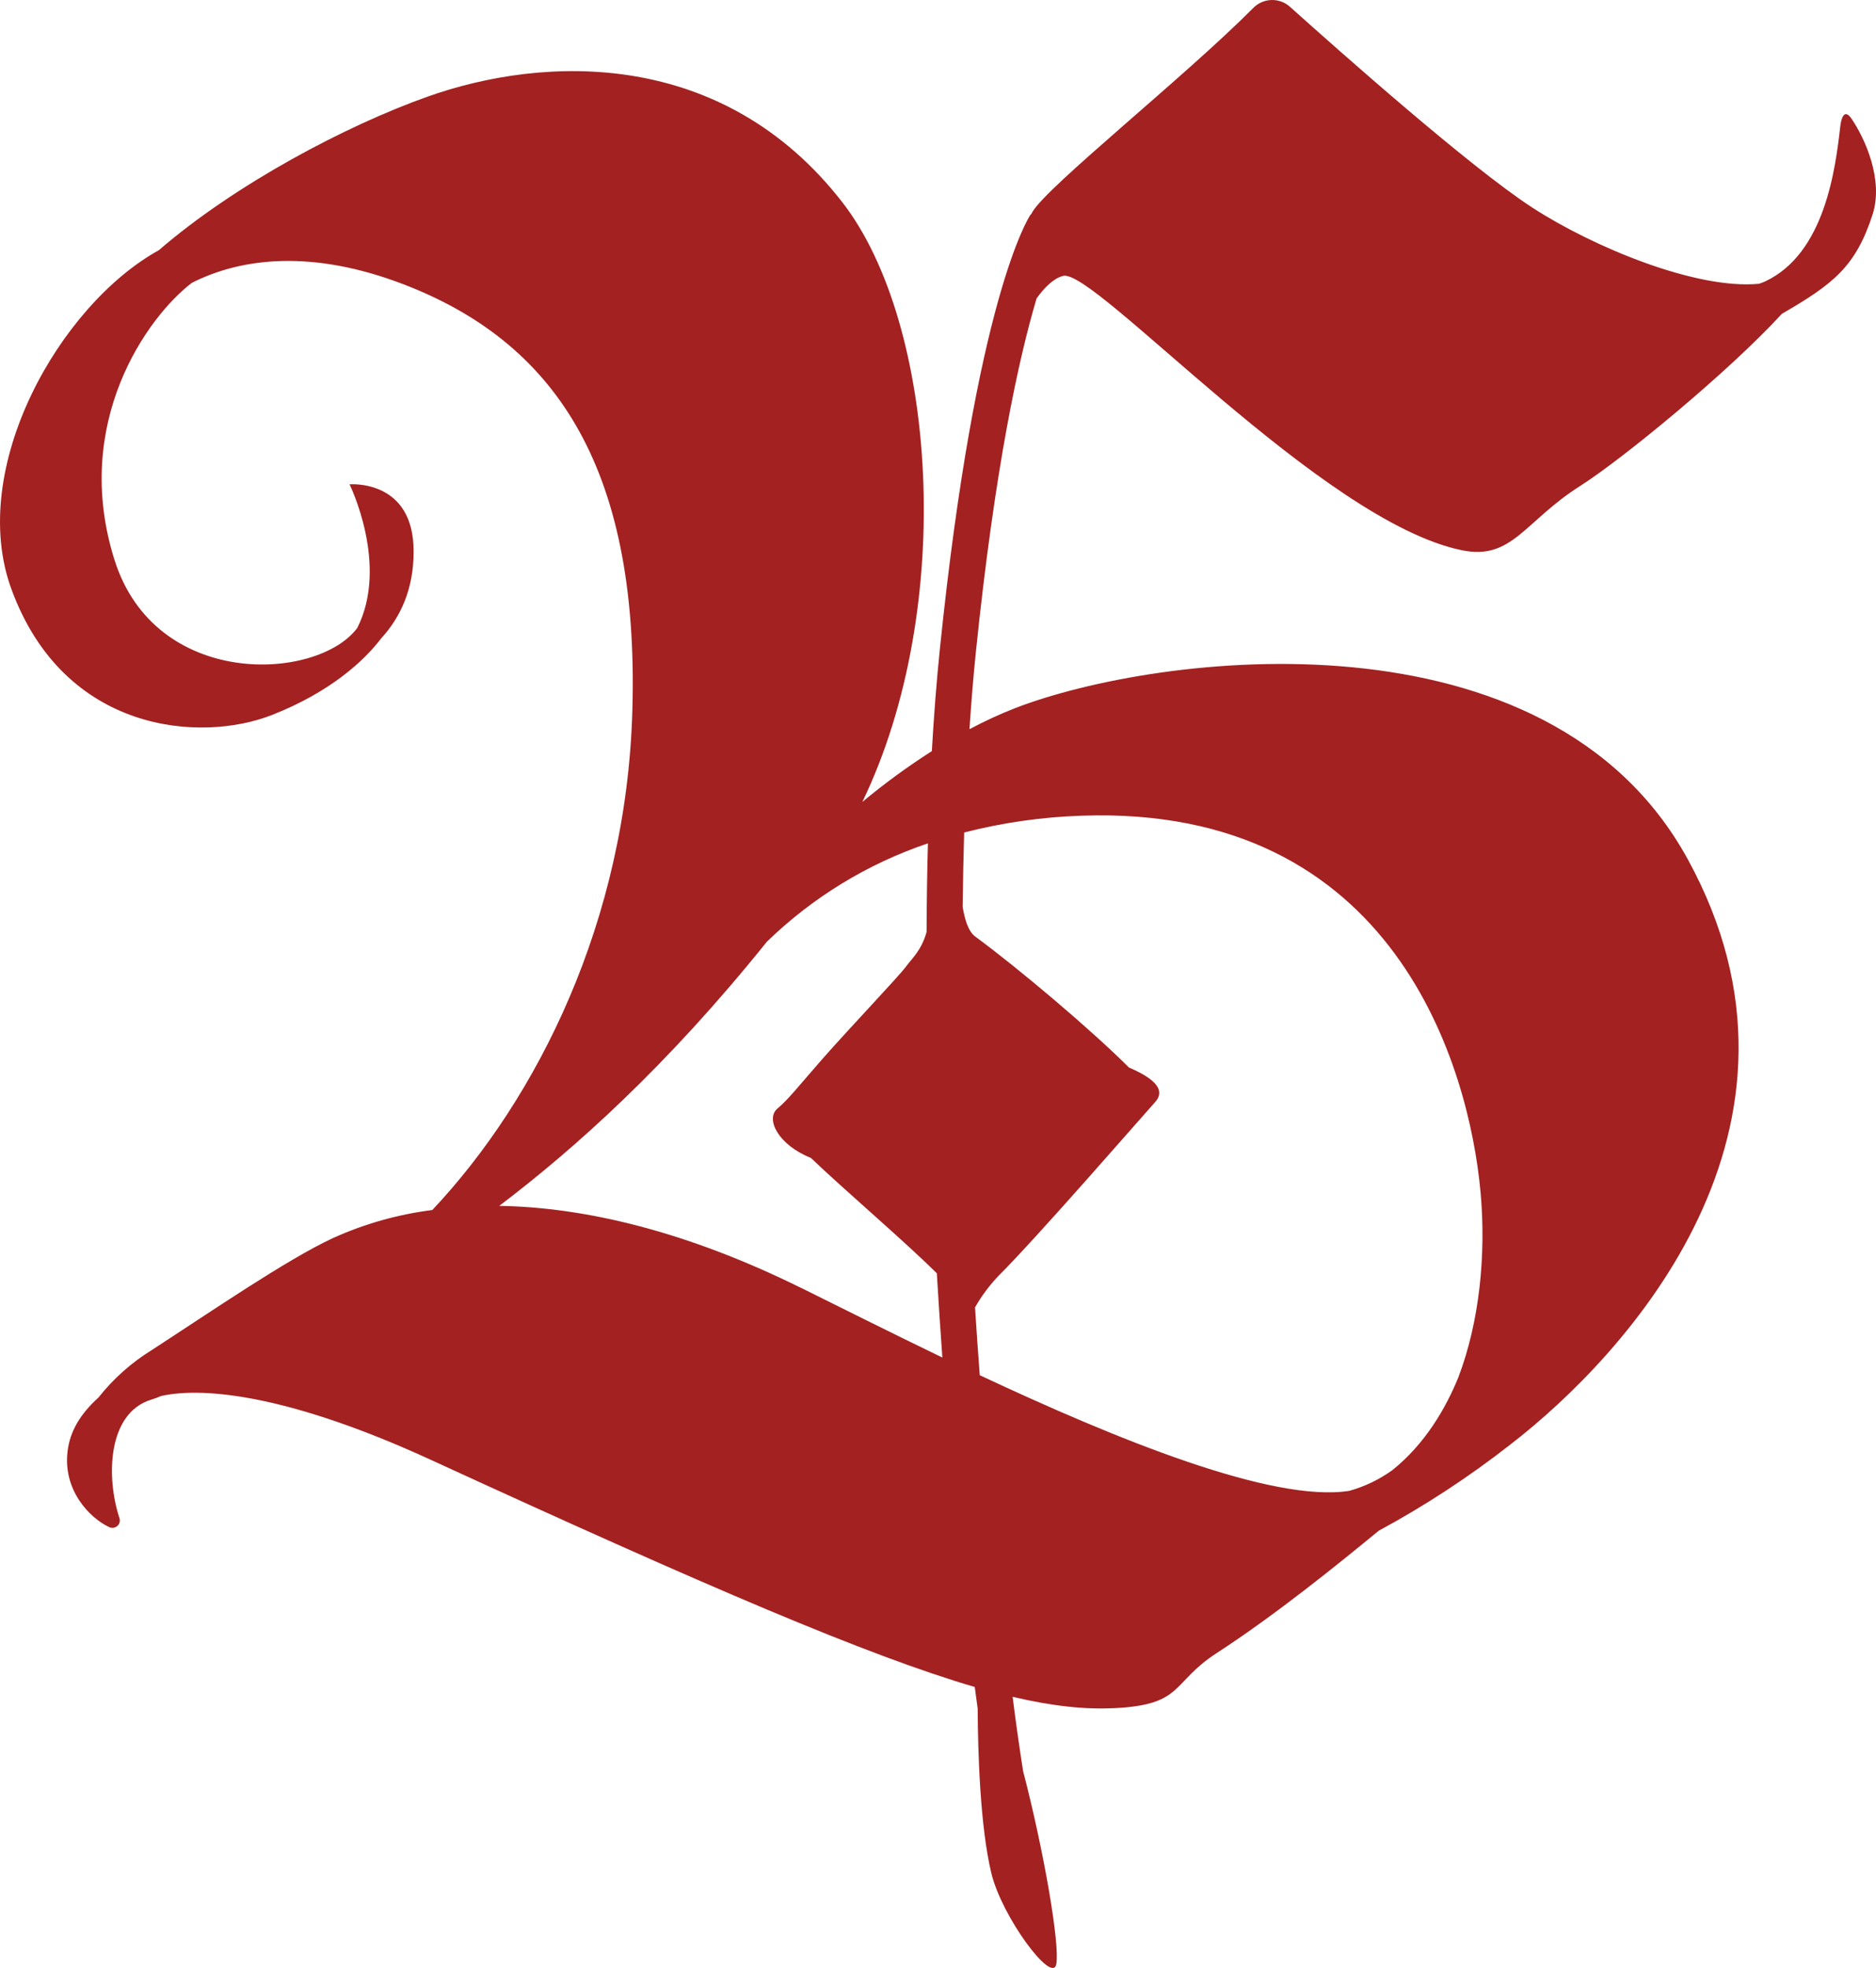 <?xml version="1.0" encoding="UTF-8"?> <svg xmlns="http://www.w3.org/2000/svg" width="123" height="129" viewBox="0 0 123 129" fill="none"><path d="M64.102 112.01C64.116 114.859 64.259 119.717 64.997 122.786C65.686 125.65 68.979 130.082 69.253 128.76C69.506 127.501 68.449 121.35 67.077 116.085C66.843 114.574 66.608 112.948 66.393 111.226C69.044 111.851 71.157 112.061 73.063 111.97C77.628 111.748 76.766 110.309 79.764 108.364C83.676 105.826 87.791 102.48 90.395 100.341C93.422 98.705 96.305 96.817 99.015 94.698C106.763 88.722 120.282 73.875 110.66 56.327C101.495 39.591 75.914 42.803 66.557 46.418C65.533 46.82 64.534 47.281 63.564 47.799C63.678 46.058 63.816 44.364 63.983 42.735C65.245 30.508 66.812 23.435 67.965 19.558C68.494 18.824 69.089 18.239 69.707 18.084C71.763 17.574 86.671 34.214 95.865 36.072C99.144 36.736 99.945 34.177 103.594 31.86C106.376 30.094 113.342 24.373 116.829 20.571C120.204 18.615 121.666 17.481 122.774 14.067C123.516 11.781 122.268 9.062 121.39 7.773C120.907 7.071 120.713 7.799 120.659 8.276C120.343 11.049 119.654 16.615 115.728 18.449C115.598 18.508 115.464 18.559 115.328 18.601C111.217 19.001 104.435 16.189 100.45 13.597C96.354 10.932 87.803 3.339 84.592 0.459C84.258 0.152 83.818 -0.012 83.365 0.001C82.911 0.013 82.481 0.202 82.165 0.527C77.699 5.022 68.677 12.197 67.688 13.894C67.667 13.929 67.648 13.976 67.627 14.013C67.606 14.05 67.58 14.053 67.562 14.079C67.416 14.296 63.98 19.645 61.627 42.497C61.404 44.645 61.231 46.898 61.097 49.235C59.51 50.249 57.987 51.362 56.539 52.567C62.72 39.778 61.407 21.196 55.218 13.246C47.393 3.185 35.736 3.592 28.007 6.344C22.702 8.234 15.448 12.055 10.41 16.404C3.918 19.993 -2.16 30.677 0.747 38.615C4.199 48.044 13.141 48.713 17.844 46.863C21.625 45.375 23.847 43.353 25.009 41.825C26.253 40.466 27.117 38.622 27.117 36.194C27.157 31.381 22.918 31.748 22.918 31.748C22.918 31.748 25.524 37.02 23.423 41.166C20.793 44.675 10.16 45.194 7.497 36.671C4.686 27.703 9.661 20.761 12.582 18.538C15.861 16.879 20.51 16.351 26.471 18.641C36.141 22.359 41.929 30.302 41.461 46.561C41.079 60.346 35.226 72.015 28.344 79.317C26.082 79.603 23.876 80.227 21.8 81.17C18.756 82.592 13.837 85.976 9.926 88.512C8.599 89.334 7.426 90.381 6.459 91.605C5.251 92.698 4.585 93.83 4.431 95.131C4.119 97.646 5.836 99.485 7.169 100.108C7.257 100.147 7.355 100.16 7.45 100.144C7.545 100.128 7.634 100.084 7.704 100.018C7.774 99.952 7.823 99.867 7.845 99.772C7.866 99.678 7.859 99.58 7.825 99.49C6.951 96.825 7.04 92.611 9.933 91.741C10.148 91.677 10.358 91.599 10.563 91.507C13.507 90.856 19.229 91.553 28.223 95.681C46.452 104.052 56.919 108.535 63.91 110.582C63.976 111.055 64.039 111.535 64.102 112.01ZM70.895 53.47C91.489 52.733 96.331 70.035 97.071 78.131C97.448 82.267 96.996 86.671 95.612 90.297C94.799 92.288 93.45 94.647 91.274 96.38C90.423 96.989 89.472 97.445 88.463 97.726C83.432 98.514 73.239 94.366 64.238 90.145C64.126 88.674 64.022 87.192 63.927 85.7C64.357 84.946 64.878 84.248 65.477 83.62C67.941 81.179 75.08 72.962 75.736 72.242C76.392 71.521 75.869 70.765 74.021 69.977C71.539 67.494 66.786 63.484 63.95 61.397C63.458 61.037 63.247 60.204 63.116 59.455C63.135 57.803 63.168 56.175 63.215 54.57C65.73 53.924 68.308 53.556 70.904 53.47H70.895ZM52.53 84.427C45.035 80.718 38.357 79.134 32.734 79.045C37.704 75.276 43.742 69.869 50.279 61.731C53.274 58.822 56.882 56.618 60.84 55.281C60.788 57.185 60.758 59.123 60.751 61.093C60.411 62.312 59.781 62.836 59.402 63.358C58.933 64.001 55.767 67.314 53.898 69.441C52.387 71.165 51.665 72.094 50.981 72.658C50.169 73.327 50.998 75.035 53.164 75.901C55.507 78.135 59.221 81.282 61.423 83.465C61.534 85.326 61.655 87.167 61.786 88.987C58.282 87.295 55.057 85.671 52.539 84.427H52.53Z" fill="#A32121"></path></svg> 